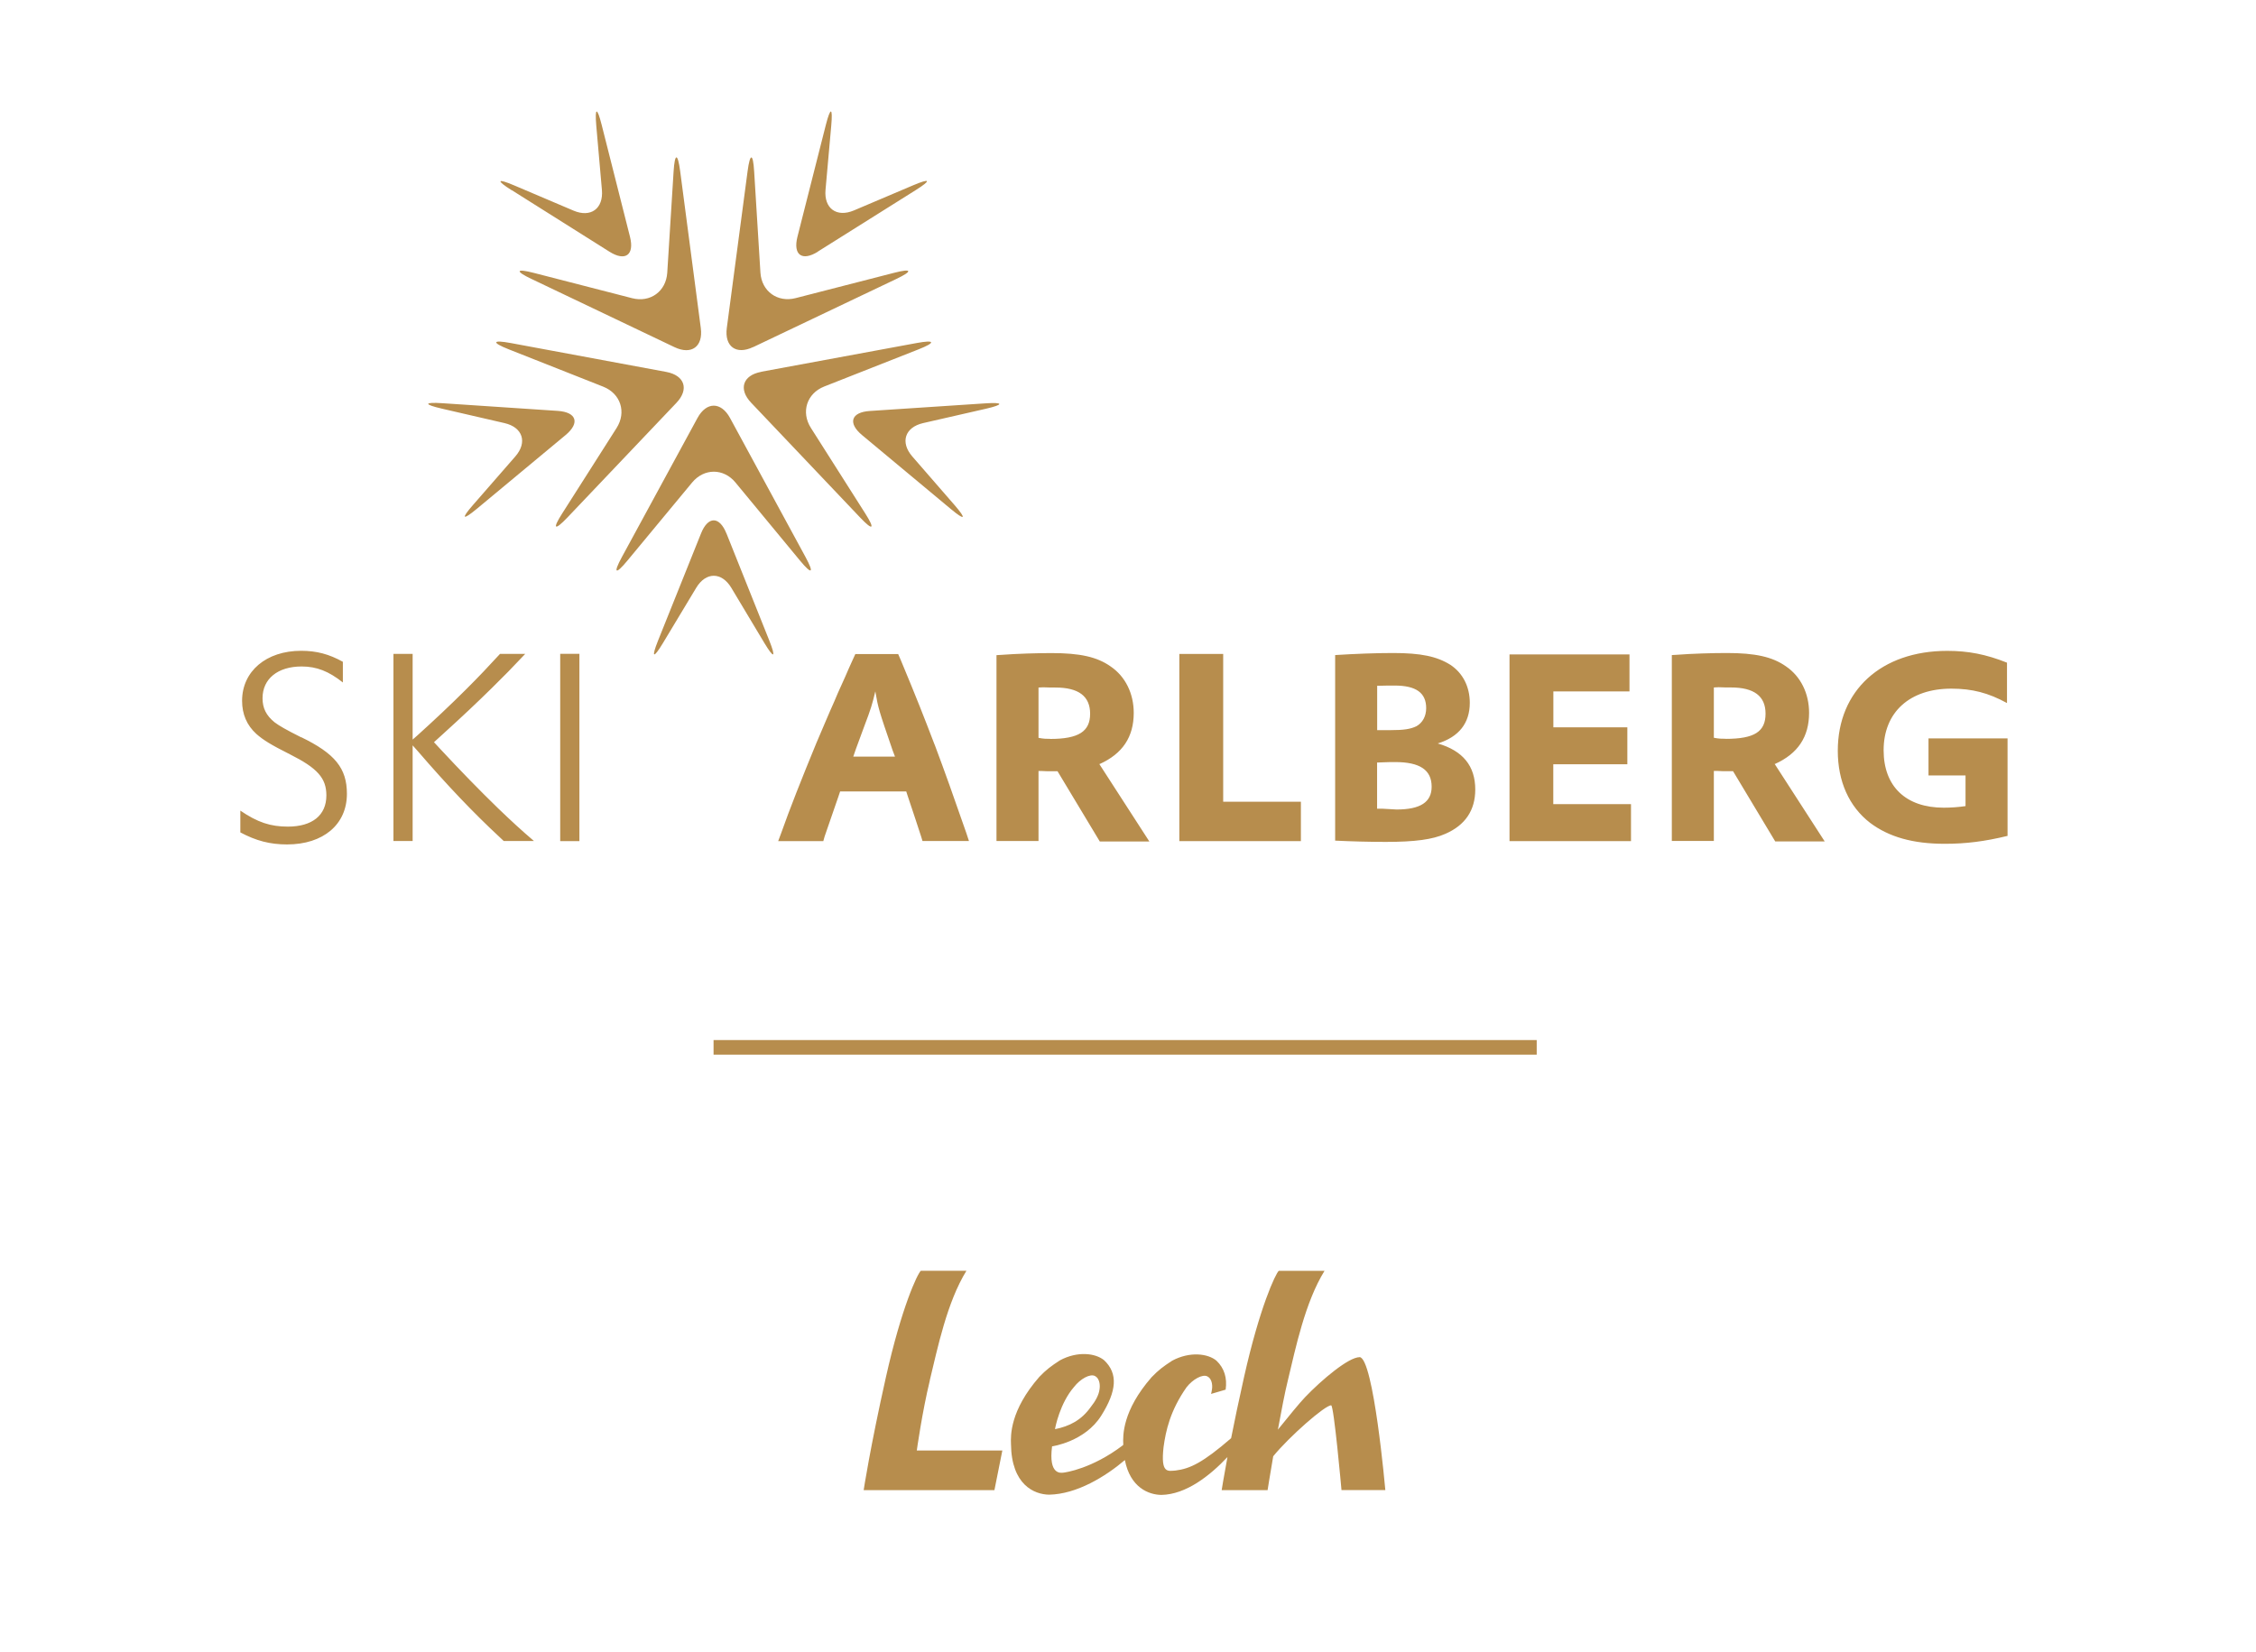 <svg width="284" height="208" xmlns="http://www.w3.org/2000/svg" xmlns:xlink="http://www.w3.org/1999/xlink" xml:space="preserve" overflow="hidden"><g><g><g><g><g><path d="M242.53 149.979 242.53 154.636 247.187 154.636 247.187 158.495C246.299 158.625 245.372 158.695 244.444 158.695 239.688 158.695 236.886 156.022 236.886 151.465 236.886 146.679 240.156 143.707 245.402 143.707 248.014 143.707 250.059 144.235 252.402 145.522L252.402 140.436C249.759 139.379 247.516 138.95 244.883 138.95 236.596 138.95 231.122 143.936 231.122 151.525 231.122 155.384 232.538 158.555 235.18 160.6 237.554 162.385 240.565 163.242 244.584 163.242 247.227 163.242 249.6 162.943 252.472 162.245L252.472 149.969 242.54 149.969ZM180.813 150.608C183.485 149.78 184.842 148.035 184.842 145.492 184.842 143.448 183.954 141.732 182.398 140.705 180.713 139.648 178.699 139.22 175.209 139.22 172.995 139.22 170.422 139.319 167.909 139.479L167.909 162.843C169.993 162.943 172.267 163.003 174.281 163.003 177.941 163.003 180.155 162.704 181.77 161.986 184.273 160.899 185.53 159.014 185.53 156.411 185.53 153.44 183.974 151.525 180.813 150.608M173.184 143.348C174.241 143.318 174.77 143.318 175.398 143.318 178.1 143.318 179.357 144.245 179.357 146.16 179.357 147.187 178.898 148.005 178.14 148.434 177.382 148.803 176.555 148.932 174.81 148.932L173.194 148.932 173.194 143.358ZM175.627 158.924C175.328 158.924 174.7 158.854 173.882 158.825L173.184 158.825 173.184 153.011 173.972 152.981C174.501 152.951 175.059 152.951 175.458 152.951 178.559 152.951 180.045 153.938 180.045 156.052 180.045 157.997 178.629 158.924 175.627 158.924M117.54 150.767C116.154 147.137 115.297 144.953 113.312 140.177L112.953 139.349 107.568 139.349 107.209 140.137 106.751 141.154 106.292 142.211C105.394 144.156 105.175 144.724 104.936 145.283 104.208 146.898 103.49 148.653 102.662 150.568 100.817 155.055 99.302 158.884 98.234 161.916L97.865 162.903 103.54 162.903 103.709 162.305C104.238 160.749 104.766 159.263 105.454 157.249L105.654 156.651 113.97 156.651 114.13 157.149C114.888 159.433 115.416 160.978 115.845 162.335L116.015 162.893 121.858 162.893 121.499 161.806C119.844 157.05 118.887 154.347 117.54 150.747M107.309 152.263 107.638 151.306 108.695 148.434C109.523 146.26 109.692 145.691 110.081 144.046 110.44 146.16 110.51 146.389 112.255 151.475L112.554 152.263 107.309 152.263ZM223.224 153.19C226.096 151.894 227.512 149.79 227.512 146.748 227.512 144.305 226.455 142.161 224.61 140.905 222.895 139.688 220.711 139.22 217.181 139.22 215.396 139.22 212.893 139.289 210.779 139.449L210.25 139.479 210.25 162.883 215.535 162.883 215.535 154.068 215.994 154.068C216.423 154.098 216.782 154.098 217.021 154.098L217.949 154.098C217.949 154.098 217.949 154.098 217.949 154.098L223.254 162.943 229.476 162.943 223.184 153.19 223.224 153.17ZM217.021 150.019C216.563 150.019 216.164 150.019 215.535 149.89L215.535 143.557 216.134 143.527C216.692 143.557 217.221 143.557 217.679 143.557 220.591 143.557 222.037 144.644 222.037 146.858 222.037 149.132 220.621 150.029 217.021 150.029M195.352 153.23 204.656 153.23 204.656 148.573 195.352 148.573 195.352 144.056 204.925 144.056 204.925 139.399 189.838 139.399 189.838 162.903 205.115 162.903 205.115 158.246 195.342 158.246 195.342 153.23ZM153.829 139.339 148.314 139.339 148.314 162.903 163.601 162.903 163.601 157.947 153.829 157.947 153.829 139.329ZM138.292 153.2C141.164 151.904 142.58 149.8 142.58 146.758 142.58 144.315 141.523 142.171 139.678 140.915 137.963 139.698 135.789 139.229 132.249 139.229 130.464 139.229 127.961 139.299 125.847 139.459L125.319 139.489 125.319 162.893 130.604 162.893 130.604 154.078 131.062 154.078C131.491 154.108 131.85 154.108 132.08 154.108L133.007 154.108C133.007 154.108 132.997 154.108 132.997 154.108L138.312 162.953 144.545 162.953 138.252 153.2 138.292 153.18ZM132.09 150.029C131.631 150.029 131.232 150.029 130.604 149.9L130.604 143.567 131.192 143.537C131.75 143.567 132.279 143.567 132.738 143.567 135.64 143.567 137.095 144.654 137.095 146.868 137.095 149.082 135.669 150.039 132.08 150.039M37.864 149.83C36.019 148.902 35.092 148.374 34.533 147.945 33.476 147.087 33.017 146.16 33.017 144.914 33.017 142.47 34.932 140.915 37.934 140.915 39.818 140.915 41.334 141.513 43.119 142.929L43.119 140.326C41.404 139.369 39.818 138.94 37.874 138.94 33.486 138.94 30.445 141.513 30.445 145.243 30.445 146.928 31.043 148.314 32.23 149.401 33.127 150.189 34.044 150.757 36.458 151.974 39.928 153.719 41.045 154.975 41.045 157.149 41.045 159.662 39.26 161.078 36.199 161.078 34.025 161.078 32.399 160.55 30.225 159.064L30.225 161.806C32.21 162.863 33.955 163.322 36.099 163.322 40.656 163.322 43.628 160.809 43.628 156.95 43.628 153.719 42.112 151.874 37.884 149.82M55.305 151.236 54.577 150.448 55.664 149.461C58.137 147.217 59.952 145.502 61.867 143.617 63.452 142.062 64.409 141.074 66.055 139.329L62.884 139.329C61.268 141.084 60.311 142.101 58.626 143.787 56.611 145.801 54.537 147.746 52.453 149.63L51.894 150.119 51.894 139.329 49.481 139.329 49.481 162.893 51.894 162.893 51.894 150.847 52.593 151.635C56.252 155.893 59.553 159.353 62.794 162.365L63.352 162.893 67.152 162.893C65.536 161.507 64.31 160.38 62.634 158.765 60.321 156.521 57.848 153.978 55.305 151.236M70.452 162.903 72.866 162.903 72.866 139.319 70.452 139.319 70.452 162.903Z" fill="#B78D4D" fill-rule="nonzero" fill-opacity="1" transform="matrix(1.001 0 0 1 -3.02309e-15 -57)"/><path d="M102.861 88.671 115.167 80.933C117.161 79.677 117.022 79.407 114.848 80.325L107.389 83.496C105.215 84.413 103.609 83.246 103.819 80.893L104.537 72.836C104.746 70.482 104.447 70.432 103.859 72.726L100.289 86.806C99.71 89.1 100.867 89.938 102.871 88.681M92.491 117.75 100.608 127.582C102.114 129.407 102.423 129.198 101.296 127.123L91.812 109.633C90.686 107.558 88.841 107.558 87.714 109.633L78.211 127.133C77.084 129.208 77.393 129.417 78.899 127.592L87.036 117.76C88.542 115.935 91.005 115.935 92.501 117.76M66.862 92.132 84.822 100.708C86.956 101.725 88.442 100.648 88.133 98.304L85.54 78.56C85.231 76.226 84.862 76.236 84.712 78.59L83.915 91.334C83.765 93.687 81.781 95.133 79.497 94.545L67.152 91.364C64.868 90.775 64.738 91.124 66.872 92.142M95.731 103.819C93.408 104.248 92.84 106.003 94.465 107.708L108.167 122.157C109.792 123.873 110.081 123.643 108.815 121.649L101.974 110.869C100.708 108.875 101.465 106.531 103.659 105.664L115.516 100.987C117.71 100.119 117.61 99.76 115.287 100.189L95.722 103.809ZM55.544 108.446 63.442 110.271C65.746 110.799 66.354 112.694 64.808 114.469L59.493 120.572C57.938 122.347 58.157 122.566 59.972 121.06L71.141 111.767C72.955 110.251 72.507 108.895 70.153 108.735L55.654 107.768C53.3 107.608 53.251 107.917 55.554 108.446M94.734 100.698 112.704 92.132C114.838 91.114 114.708 90.765 112.425 91.354L100.059 94.535C97.776 95.123 95.781 93.677 95.632 91.324L94.844 78.6C94.704 76.246 94.325 76.226 94.016 78.57L91.404 98.294C91.094 100.628 92.58 101.715 94.714 100.698M64.359 80.943 76.645 88.691C78.639 89.948 79.806 89.11 79.228 86.817L75.668 72.726C75.089 70.432 74.79 70.492 74.99 72.846L75.698 80.923C75.897 83.276 74.292 84.443 72.118 83.516L64.669 80.345C62.495 79.417 62.355 79.697 64.35 80.953M63.99 100.987 75.857 105.684C78.051 106.551 78.809 108.895 77.543 110.889L70.702 121.649C69.435 123.633 69.724 123.873 71.36 122.157L85.061 107.728C86.687 106.023 86.118 104.268 83.795 103.829L64.22 100.189C61.896 99.76 61.797 100.119 63.99 100.987M91.354 124.162C90.476 121.968 89.04 121.968 88.163 124.162L82.758 137.654C81.88 139.848 82.16 139.987 83.376 137.963L87.554 131.013C88.771 128.988 90.755 128.988 91.972 131.013L96.13 137.963C97.347 139.987 97.616 139.848 96.749 137.654L91.364 124.172ZM123.883 107.788 109.393 108.745C107.04 108.895 106.591 110.261 108.406 111.776L119.565 121.08C121.38 122.596 121.589 122.377 120.043 120.592L114.728 114.469C113.183 112.684 113.801 110.799 116.094 110.271L123.982 108.466C126.276 107.937 126.236 107.628 123.883 107.788" fill="#B78D4D" fill-rule="nonzero" fill-opacity="1" transform="matrix(1.001 0 0 1 -3.02309e-15 -57)"/><path d="M89.738 187.953 193.258 187.953 193.258 189.788 89.738 189.788Z" fill="#B78D4D" fill-rule="nonzero" fill-opacity="1" transform="matrix(1.001 0 0 1 -3.02309e-15 -57)"/><path d="M170.98 227.881C169.604 227.881 166.254 230.693 164.12 232.927 163.452 233.625 162.006 235.39 160.709 237.005 161.138 234.662 161.587 232.308 161.966 230.783 162.933 226.754 164.13 220.96 166.573 217.011L160.819 217.011C160.41 217.38 158.426 221.559 156.441 230.434 155.773 233.405 155.245 235.968 154.826 238.082 151.266 241.164 149.67 241.921 147.845 242.151 146.858 242.221 145.951 242.57 146.33 239.199 146.609 237.155 147.157 234.622 149.212 231.68 149.989 230.673 151.236 229.975 151.844 230.304 152.522 230.663 152.482 231.65 152.403 232.019 152.383 232.159 152.353 232.328 152.303 232.508L154.138 231.969C154.347 230.513 153.978 229.267 152.981 228.32 151.914 227.422 149.63 227.133 147.417 228.32 146.27 229.068 145.721 229.476 144.824 230.404 141.144 234.622 141.204 237.773 141.264 238.88L141.264 238.91 141.204 238.98C137.335 241.921 134.024 242.39 133.725 242.42 133.416 242.45 131.84 242.729 132.309 239.109 132.309 239.109 136.437 238.541 138.502 235.23 140.436 232.149 140.626 229.945 138.861 228.27 137.784 227.372 135.51 227.083 133.296 228.28 132.149 229.028 131.601 229.436 130.703 230.364 127.024 234.582 127.094 237.733 127.143 238.84 127.203 243.946 130.065 245.162 131.93 245.192 135.43 245.132 139.05 242.889 141.463 240.835 142.141 244.295 144.455 245.202 146.05 245.222 149.162 245.172 152.163 242.799 154.367 240.456 153.868 243.138 153.639 244.624 153.639 244.624L159.413 244.624C159.413 244.624 159.702 242.769 160.121 240.356 162.125 237.893 166.663 233.904 167.41 233.944 167.759 233.984 168.707 244.614 168.707 244.614L174.221 244.614C174.221 244.614 172.745 227.941 170.98 227.871M135.071 231.63C135.849 230.623 137.095 229.925 137.704 230.254 138.382 230.613 138.342 231.6 138.272 231.959 138.182 232.677 137.734 233.455 137.175 234.153 135.989 235.829 134.473 236.586 132.678 236.945 132.708 236.706 133.306 233.665 135.071 231.63M116.932 230.783C117.909 226.754 119.096 220.95 121.539 217.001L115.805 217.001C115.386 217.37 113.392 221.549 111.408 230.424 109.423 239.289 108.615 244.624 108.615 244.624L125.059 244.624 126.056 239.628 115.297 239.628C115.297 239.628 115.965 234.811 116.942 230.783" fill="#B78D4D" fill-rule="nonzero" fill-opacity="1" transform="matrix(1.001 0 0 1 -3.02309e-15 -57)"/></g></g></g></g></g></svg>